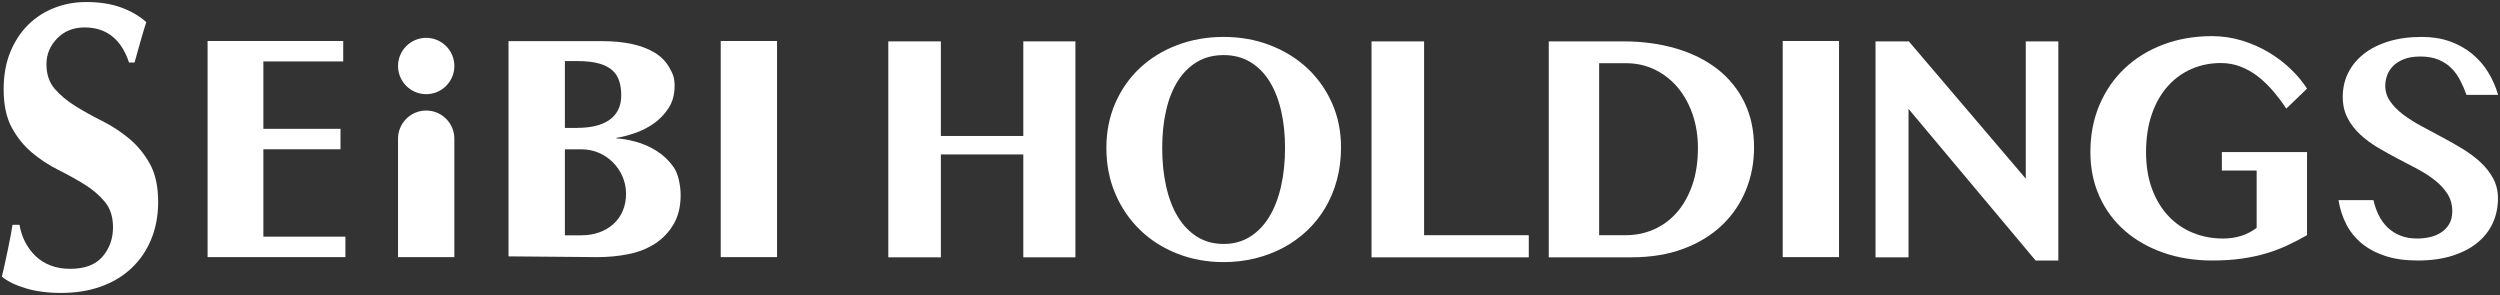 <?xml version="1.0" encoding="UTF-8"?><svg id="uuid-94e77542-7786-40eb-8a41-8363a51a8555" xmlns="http://www.w3.org/2000/svg" width="1320" height="156" viewBox="0 0 1320 156"><rect x="0" y="0" width="1320" height="156" fill="#333333" stroke="none"/><defs><style>.uuid-79f650da-aabf-466e-b76a-52c6dfbb16a9{fill:#fff;stroke-width:0px;}</style></defs><path class="uuid-79f650da-aabf-466e-b76a-52c6dfbb16a9" d="m44.688,14.487c-5.947,0-10.792,1.939-14.538,5.817-3.748,3.876-5.622,8.399-5.622,13.562,0,5.314,1.454,9.66,4.364,13.031,2.908,3.375,6.567,6.421,10.963,9.151,4.397,2.726,9.118,5.345,14.163,7.859,5.043,2.512,9.764,5.599,14.163,9.258,4.395,3.664,8.05,8.117,10.96,13.354,2.909,5.24,4.366,11.949,4.366,20.132,0,7.179-1.228,13.746-3.681,19.701-2.454,5.959-5.941,11.053-10.459,15.293-4.518,4.235-9.91,7.459-16.171,9.683-6.262,2.227-13.268,3.34-21.012,3.34-6.973,0-13.205-.824-18.692-2.481-5.487-1.65-9.654-3.705-12.493-6.149,1.294-5.03,4.968-22.47,5.618-27.354h3.677c.516,3.157,1.482,6.136,2.904,8.939,1.419,2.8,3.227,5.273,5.421,7.426,2.193,2.157,4.84,3.843,7.938,5.061,3.097,1.22,6.582,1.832,10.458,1.832,7.745,0,13.453-2.151,17.132-6.464,3.682-4.307,5.522-9.479,5.522-15.508,0-5.456-1.423-9.911-4.265-13.354-2.843-3.445-6.396-6.497-10.658-9.151-4.259-2.656-8.912-5.244-13.946-7.756-5.041-2.514-9.692-5.564-13.953-9.161-4.263-3.583-7.814-7.999-10.656-13.239-2.843-5.246-4.262-11.957-4.262-20.144,0-7.461,1.189-14.069,3.571-19.816,2.383-5.745,5.571-10.552,9.562-14.43s8.603-6.82,13.833-8.831c5.229-2.009,10.753-3.015,16.567-3.015,6.975,0,13.08.938,18.314,2.813,5.231,1.873,9.723,4.471,13.468,7.787-1.16,3.313-4.908,16.6-6.198,21.333h-2.909c-4.136-12.343-11.95-18.518-23.447-18.518Z"/><polygon class="uuid-79f650da-aabf-466e-b76a-52c6dfbb16a9" points="181.222 32.442 181.222 21.641 109.607 21.641 109.607 135.758 182.369 135.758 182.369 124.953 139.056 124.953 139.056 78.823 179.785 78.823 179.785 68.022 139.056 68.022 139.056 32.442 181.222 32.442"/><rect class="uuid-79f650da-aabf-466e-b76a-52c6dfbb16a9" x="380.541" y="21.641" width="29.736" height="114.117"/><rect class="uuid-79f650da-aabf-466e-b76a-52c6dfbb16a9" x="941.27" y="21.641" width="29.736" height="114.117"/><path class="uuid-79f650da-aabf-466e-b76a-52c6dfbb16a9" d="m355.696,88.281c-2.449-3.491-5.428-6.344-8.946-8.555-3.517-2.215-7.225-3.849-11.111-4.902-3.897-1.057-7.288-1.634-10.177-1.749v-.297c2.892-.443,6.121-1.269,9.706-2.489,3.577-1.21,6.908-2.899,9.986-5.057,3.078-2.155,5.686-4.867,7.823-8.127,2.137-3.264,3.205-7.162,3.205-11.694s-.91-6.408-2.73-9.67c-1.825-3.264-4.432-5.914-7.823-7.96-3.391-2.046-7.411-3.569-12.06-4.562-4.649-.993-9.797-1.492-15.447-1.492h-49.63v113.631l46.984.4c5.646,0,11.118-.53,16.389-1.583,5.274-1.049,9.955-2.909,14.038-5.563,4.08-2.66,7.344-6.093,9.793-10.305,2.454-4.21,3.68-9.306,3.68-15.287,0-4.987-1.226-11.251-3.68-14.739Zm-57.437-56.041h6.647c19.266,0,22.867,7.855,23.097,17.589.312,13.159-10.359,17.677-23.097,17.677v.025h-6.647v-35.291Zm8.947,91.983v.033h-8.947v-45.412h8.947c12.733,0,23.179,10.585,23.345,23.111.19,14.253-10.612,22.268-23.345,22.268Z"/><path class="uuid-79f650da-aabf-466e-b76a-52c6dfbb16a9" d="m239.897,34.851c0,8.211-6.656,14.871-14.866,14.871s-14.87-6.66-14.87-14.871,6.658-14.869,14.87-14.869,14.866,6.656,14.866,14.869Z"/><path class="uuid-79f650da-aabf-466e-b76a-52c6dfbb16a9" d="m239.897,73.233c0-8.211-6.656-14.869-14.866-14.869s-14.87,6.658-14.87,14.869c0,.078.01.159.01.241h-.01v62.284h29.736v-62.284h-.012c0-.082.012-.163.012-.241Z"/><path class="uuid-79f650da-aabf-466e-b76a-52c6dfbb16a9" d="m496.775,81.549v54.316h-27.746V21.849h27.746v49.948h43.533V21.849h27.507v114.016h-27.507v-54.316h-43.533Z"/><path class="uuid-79f650da-aabf-466e-b76a-52c6dfbb16a9" d="m646.074,138.389c-8.737,0-16.884-1.488-24.444-4.459-7.562-2.969-14.111-7.132-19.649-12.485-5.541-5.353-9.893-11.716-13.062-19.087-3.166-7.373-4.753-15.456-4.753-24.259,0-8.629,1.587-16.548,4.753-23.754,3.169-7.2,7.521-13.381,13.062-18.537,5.539-5.155,12.087-9.167,19.649-12.025,7.56-2.86,15.707-4.288,24.444-4.288s16.864,1.445,24.401,4.331c7.533,2.885,14.086,6.909,19.649,12.065,5.563,5.16,9.944,11.308,13.14,18.454,3.194,7.15,4.793,14.984,4.793,23.505,0,6.054-.721,11.755-2.157,17.109-1.436,5.353-3.489,10.272-6.149,14.756-2.666,4.486-5.86,8.494-9.588,12.023-3.725,3.534-7.894,6.534-12.499,8.999-4.605,2.468-9.575,4.36-14.898,5.675-5.325,1.317-10.892,1.978-16.693,1.978Zm0-9.588c5.271,0,9.932-1.273,13.975-3.826,4.049-2.549,7.432-6.066,10.146-10.552,2.718-4.484,4.778-9.821,6.192-16.017,1.409-6.194,2.116-12.959,2.116-20.307,0-7.231-.707-13.841-2.116-19.843-1.413-5.996-3.474-11.152-6.192-15.473-2.714-4.313-6.097-7.676-10.146-10.088-4.043-2.407-8.704-3.612-13.975-3.612-5.326,0-10.014,1.205-14.059,3.612-4.047,2.413-7.43,5.776-10.144,10.088-2.72,4.321-4.768,9.476-6.153,15.473-1.385,6.002-2.075,12.613-2.075,19.843,0,7.348.69,14.113,2.075,20.307,1.385,6.196,3.433,11.533,6.153,16.017,2.714,4.486,6.097,8.003,10.144,10.552,4.045,2.553,8.732,3.826,14.059,3.826Z"/><path class="uuid-79f650da-aabf-466e-b76a-52c6dfbb16a9" d="m724.173,21.849h27.745v102.327h55.276v11.69h-83.022V21.849Z"/><path class="uuid-79f650da-aabf-466e-b76a-52c6dfbb16a9" d="m817.743,21.849h39.299c10.119,0,19.412,1.251,27.881,3.744,8.467,2.493,15.759,6.124,21.883,10.888,6.126,4.764,10.877,10.624,14.261,17.572,3.379,6.952,5.073,14.881,5.073,23.797,0,8.016-1.44,15.543-4.317,22.573-2.873,7.035-7.068,13.188-12.58,18.458-5.512,5.271-12.289,9.417-20.329,12.444-8.04,3.027-17.251,4.539-27.638,4.539h-43.533V21.849Zm26.602,102.327h14.137c5.22,0,10.13-1.008,14.735-3.027,4.607-2.017,8.642-4.985,12.106-8.91,3.458-3.921,6.188-8.745,8.184-14.463,1.999-5.718,2.996-12.277,2.996-19.676,0-6.39-.946-12.318-2.838-17.782-1.89-5.465-4.511-10.185-7.865-14.168-3.354-3.977-7.364-7.103-12.021-9.373-4.661-2.273-9.761-3.408-15.297-3.408h-14.137v90.808Z"/><path class="uuid-79f650da-aabf-466e-b76a-52c6dfbb16a9" d="m990.278,21.849h17.589l61.746,72.482V21.849h17.187v115.698h-11.996l-67.1-80.046v78.365h-17.426V21.849Z"/><path class="uuid-79f650da-aabf-466e-b76a-52c6dfbb16a9" d="m1173.137,80.288h44.974v43.888c-3.462,1.968-6.926,3.759-10.387,5.382-3.462,1.63-7.16,3.027-11.102,4.206-3.94,1.174-8.238,2.102-12.899,2.773-4.661.674-9.893,1.01-15.697,1.01-9.318,0-17.904-1.374-25.759-4.119-7.857-2.747-14.644-6.612-20.368-11.605-5.726-4.987-10.185-11.012-13.377-18.075-3.198-7.064-4.797-14.885-4.797-23.459,0-9.081,1.599-17.375,4.797-24.889,3.192-7.509,7.641-13.958,13.338-19.34s12.47-9.555,20.329-12.528c7.855-2.967,16.441-4.455,25.759-4.455,5.483,0,10.77.787,15.854,2.355,5.085,1.57,9.786,3.643,14.098,6.219,4.317,2.58,8.203,5.541,11.665,8.873,3.46,3.334,6.311,6.769,8.547,10.299l-10.944,10.513c-2.291-3.418-4.686-6.588-7.191-9.503-2.504-2.914-5.164-5.448-7.984-7.61-2.825-2.155-5.848-3.849-9.069-5.083-3.221-1.236-6.668-1.853-10.344-1.853-5.59,0-10.797,1.067-15.617,3.196-4.82,2.131-8.996,5.201-12.538,9.209-3.542,4.008-6.311,8.926-8.31,14.755-1.992,5.831-2.994,12.444-2.994,19.843s1.063,13.931,3.196,19.59c2.129,5.662,5.034,10.426,8.706,14.296,3.676,3.866,7.976,6.798,12.903,8.784,4.923,1.99,10.208,2.988,15.854,2.988,3.357,0,6.522-.464,9.505-1.389,2.984-.927,5.726-2.339,8.226-4.247v-30.269h-18.372v-9.753Z"/><path class="uuid-79f650da-aabf-466e-b76a-52c6dfbb16a9" d="m1276.505,137.547c-6.497,0-12.178-.799-17.053-2.394-4.871-1.599-9.013-3.798-12.421-6.604-3.406-2.8-6.124-6.149-8.147-10.045-2.021-3.894-3.406-8.168-4.154-12.825h18.454c.637,2.86,1.57,5.524,2.794,7.989,1.226,2.468,2.782,4.614,4.673,6.433,1.892,1.822,4.125,3.254,6.709,4.29,2.584,1.036,5.58,1.556,8.986,1.556,2.236,0,4.461-.253,6.672-.76,2.207-.503,4.193-1.329,5.951-2.477,1.758-1.152,3.165-2.635,4.234-4.459,1.063-1.822,1.595-4.076,1.595-6.767,0-3.363-.824-6.363-2.475-8.999-1.653-2.635-3.833-5.028-6.55-7.189-2.716-2.155-5.807-4.162-9.268-6.011-3.462-1.85-7-3.715-10.62-5.59-3.625-1.879-7.165-3.853-10.624-5.93-3.462-2.071-6.553-4.385-9.266-6.938-2.718-2.547-4.902-5.436-6.553-8.656-1.65-3.225-2.472-6.909-2.472-11.059,0-4.539.941-8.728,2.833-12.571,1.892-3.839,4.622-7.173,8.191-10.002,3.565-2.833,7.933-5.046,13.097-6.645,5.168-1.597,11.051-2.396,17.655-2.396,5.429,0,10.354.787,14.774,2.353,4.42,1.572,8.323,3.744,11.706,6.518,3.377,2.773,6.215,6.027,8.506,9.753,2.287,3.728,4.043,7.725,5.271,11.982h-16.695c-.956-2.691-2.077-5.267-3.355-7.735-1.277-2.464-2.85-4.626-4.712-6.474-1.865-1.85-4.127-3.319-6.789-4.416-2.664-1.092-5.834-1.638-9.505-1.638-3.462,0-6.377.48-8.747,1.43-2.372.952-4.274,2.172-5.712,3.66-1.434,1.484-2.477,3.138-3.113,4.958-.641,1.823-.96,3.604-.96,5.341,0,3.027.851,5.774,2.555,8.238,1.706,2.468,3.956,4.768,6.75,6.897,2.798,2.129,5.98,4.162,9.549,6.093,3.565,1.935,7.202,3.886,10.9,5.846,3.699,1.962,7.336,4.024,10.904,6.18,3.567,2.161,6.75,4.527,9.544,7.107,2.798,2.58,5.044,5.436,6.751,8.574,1.704,3.142,2.555,6.672,2.555,10.597,0,4.653-.905,8.97-2.714,12.946-1.811,3.979-4.502,7.443-8.067,10.385-3.569,2.94-8.001,5.254-13.299,6.938-5.302,1.681-11.411,2.52-18.337,2.52Z"/></svg>